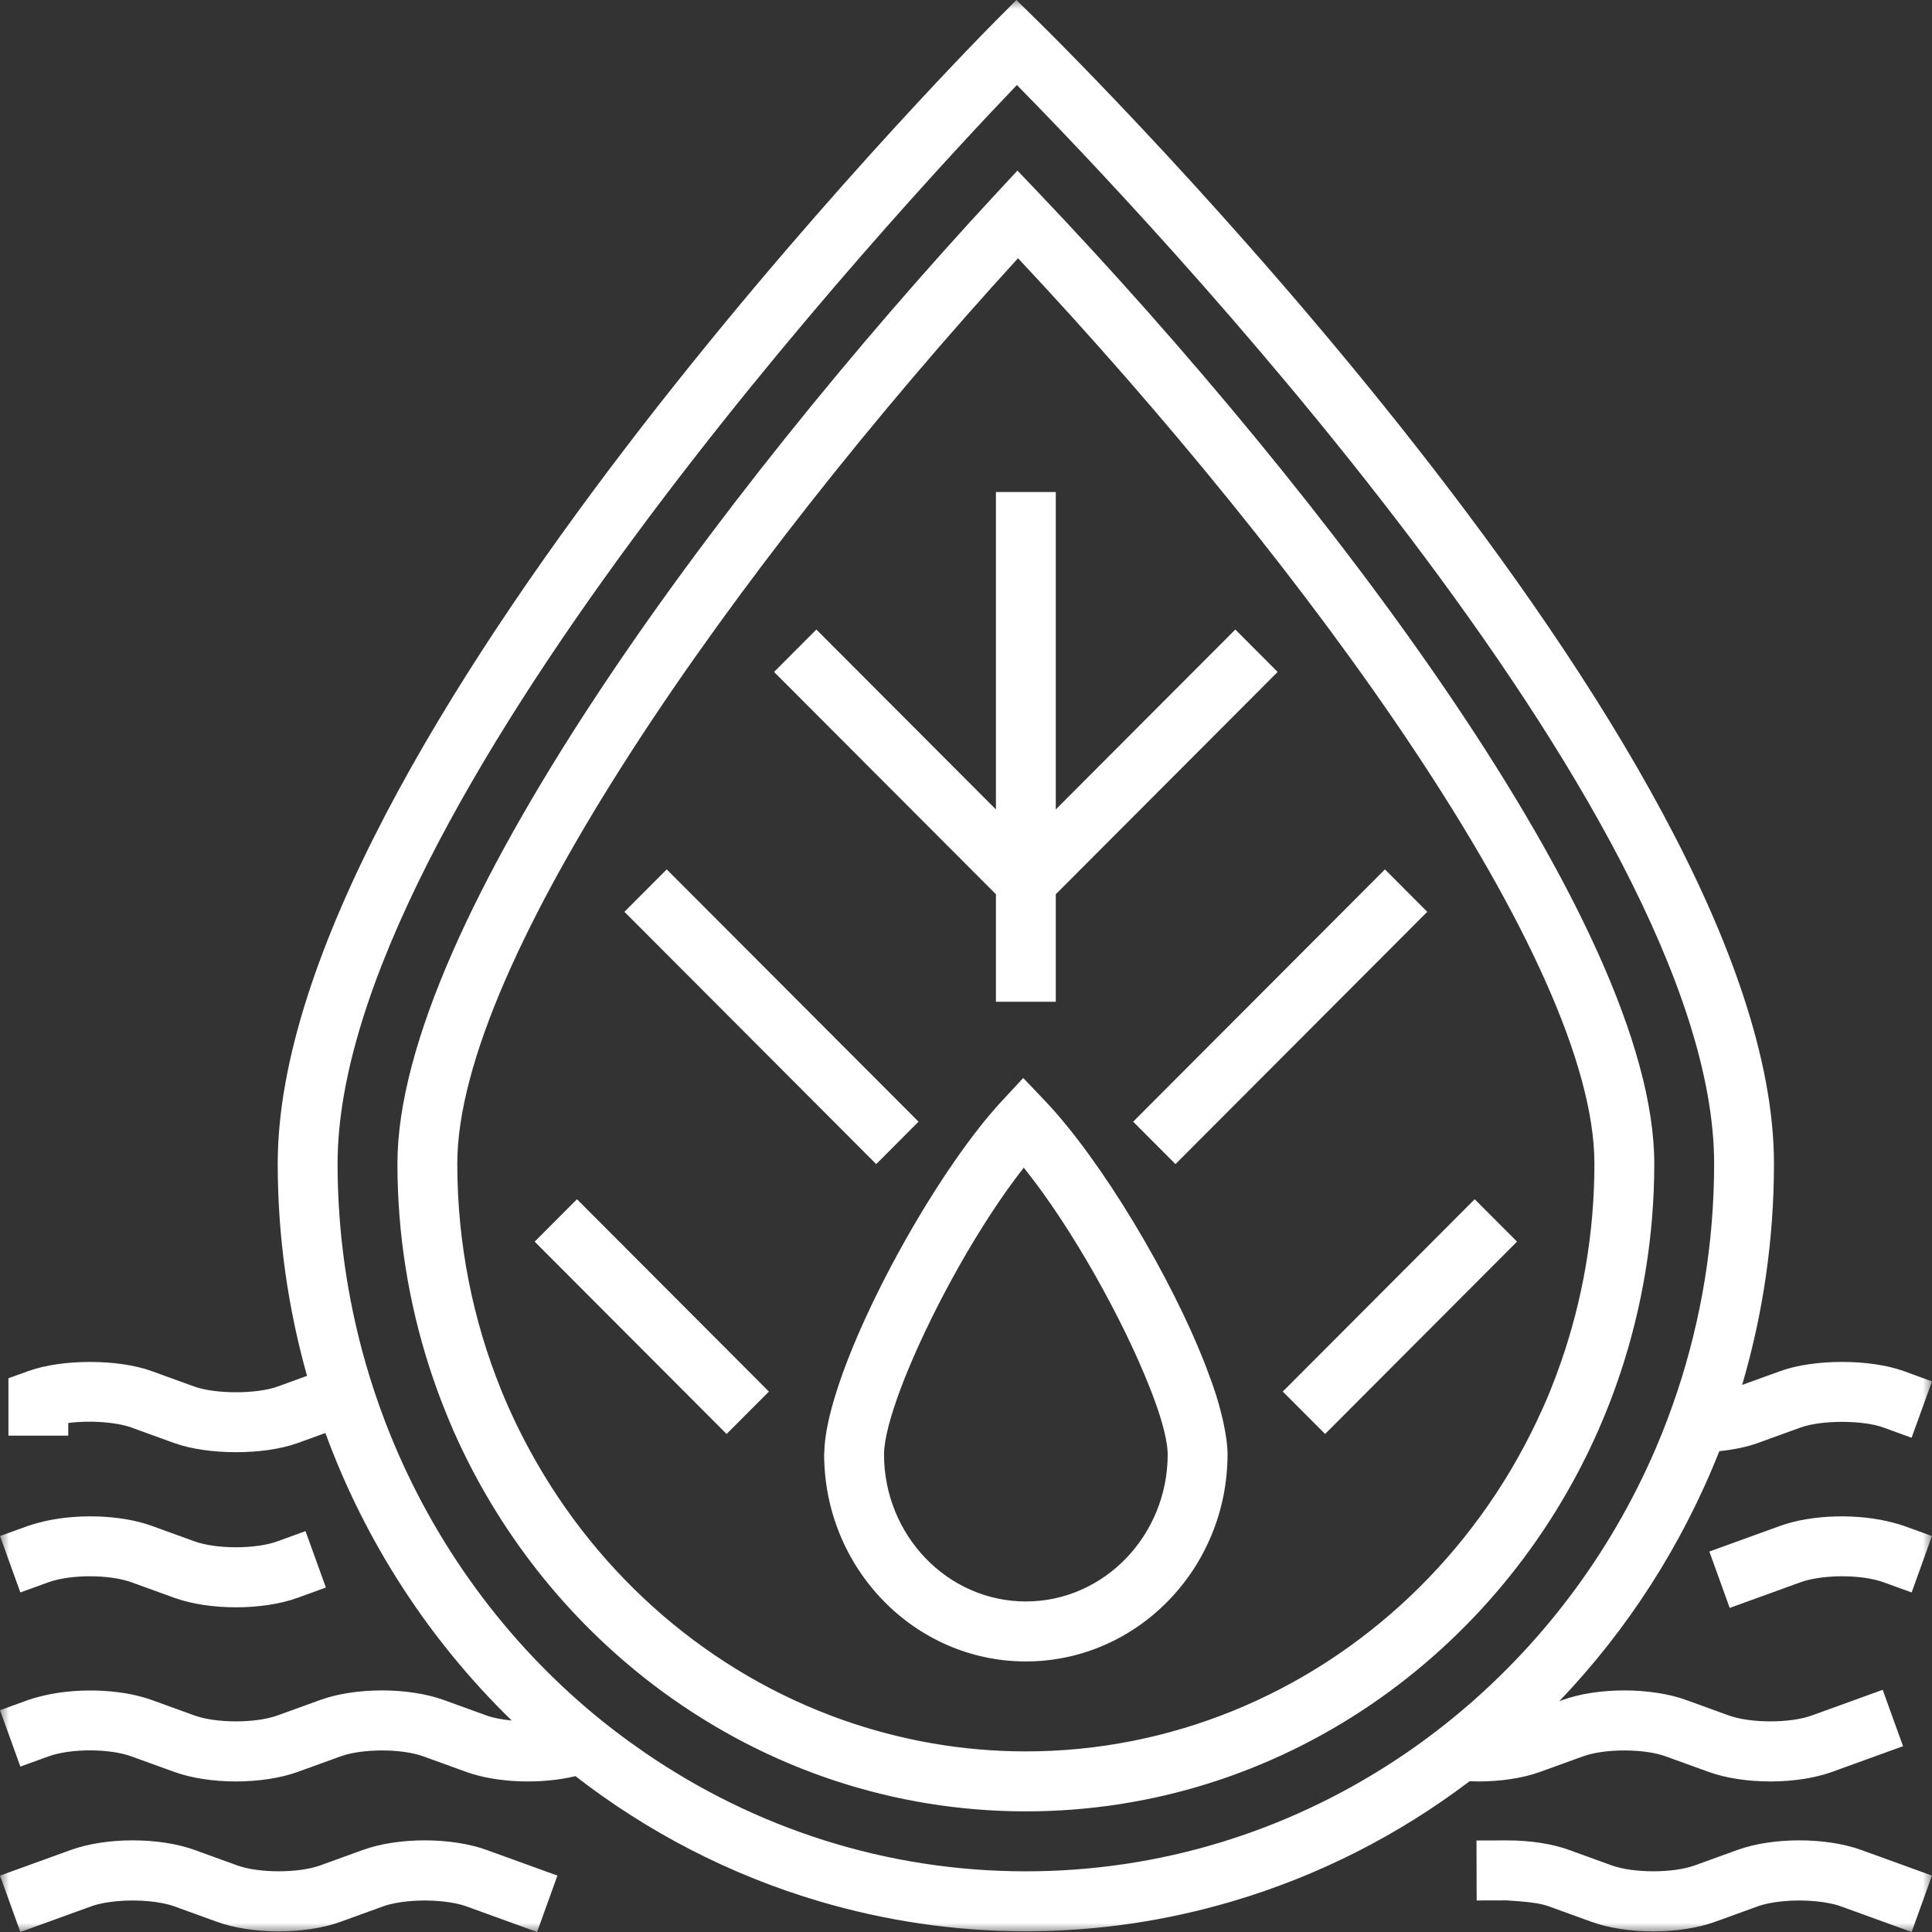 <?xml version="1.0" encoding="UTF-8"?>
<svg width="104px" height="104px" viewBox="0 0 104 104" version="1.1" xmlns="http://www.w3.org/2000/svg" xmlns:xlink="http://www.w3.org/1999/xlink">
    <rect x="0" y="0" width="104" height="104" fill="#333333" stroke="none"/>
    <title>Group 3</title>
    <defs>
        <polygon id="path-1" points="0 0 104 0 104 104 0 104"></polygon>
    </defs>
    <g id="Page-1" stroke="none" stroke-width="1" fill="none" fill-rule="evenodd">
        <g id="HOME-ASPEL" transform="translate(-249, -1103)">
            <g id="Group-3" transform="translate(249, 1103)">
                <mask id="mask-2" fill="white">
                    <use xlink:href="#path-1"></use>
                </mask>
                <g id="Clip-2"></g>
                <path d="M100.184,99.582 C98.284,98.895 95.423,98.895 93.53,99.582 L91.226,100.416 C90.058,100.839 87.929,100.836 86.764,100.416 L84.462,99.582 C83.55,99.25 82.369,99.069 81.13,99.069 L81.091,99.069 L79.48,99.074 L79.489,102.302 L81.1,102.298 C81.346,102.313 81.582,102.329 81.812,102.348 C82.416,102.398 82.956,102.468 83.367,102.617 L85.669,103.451 C87.566,104.139 90.427,104.139 92.322,103.451 L94.626,102.617 C94.991,102.484 95.454,102.398 95.948,102.348 C96.539,102.288 97.172,102.288 97.764,102.348 C98.258,102.398 98.722,102.484 99.088,102.617 L102.904,104 L103.998,100.964 L101.936,100.216 L100.184,99.582 Z M19.538,99.582 L17.235,100.416 C16.068,100.838 13.94,100.838 12.773,100.416 L10.472,99.582 C8.575,98.895 5.714,98.895 3.818,99.582 L2.064,100.217 L0.001,100.964 L1.096,104 L4.914,102.617 C5.279,102.484 5.742,102.398 6.236,102.348 C6.827,102.288 7.46,102.288 8.052,102.348 C8.546,102.398 9.01,102.484 9.376,102.617 L11.677,103.451 C13.574,104.139 16.434,104.139 18.33,103.451 L20.634,102.617 C20.999,102.484 21.461,102.398 21.956,102.348 C22.547,102.288 23.18,102.288 23.772,102.348 C24.266,102.398 24.73,102.484 25.095,102.617 L28.912,104 L29.507,102.348 L30.006,100.964 L26.191,99.582 C24.294,98.895 21.433,98.895 19.538,99.582 L19.538,99.582 Z M62.858,78.277 C62.858,78.133 62.841,77.965 62.817,77.788 C62.757,77.351 62.628,76.822 62.439,76.218 C62.292,75.751 62.107,75.24 61.893,74.698 C60.486,71.119 57.745,66.138 55.11,62.855 C52.728,65.889 50.31,70.284 48.879,73.747 C48.589,74.45 48.342,75.11 48.142,75.717 C47.903,76.44 47.733,77.084 47.65,77.611 C47.611,77.857 47.586,78.085 47.586,78.277 C47.586,82.65 51.011,86.207 55.222,86.207 C59.433,86.207 62.858,82.65 62.858,78.277 L62.858,78.277 Z M65.888,76.73 C66.004,77.299 66.079,77.827 66.079,78.277 C66.079,84.429 61.209,89.436 55.222,89.436 C49.235,89.436 44.364,84.429 44.364,78.277 C44.364,78.242 44.371,78.199 44.372,78.164 C44.381,77.692 44.454,77.152 44.582,76.559 C44.692,76.043 44.845,75.487 45.031,74.9 C46.619,69.904 50.752,62.696 53.916,59.283 L55.08,58.027 L56.261,59.267 C59.25,62.407 63.079,68.755 64.947,73.644 C65.148,74.169 65.331,74.68 65.483,75.165 C65.657,75.723 65.788,76.241 65.888,76.73 L65.888,76.73 Z M70.355,73.603 L69.052,74.909 L69.153,75.009 L71.33,77.191 L72.477,76.042 L73.758,74.758 L81.662,66.838 L79.384,64.555 L70.355,73.603 Z M31.059,64.555 L28.781,66.838 L35.283,73.354 L36.856,74.93 L38.911,76.989 L39.113,77.191 L39.208,77.096 L40.466,75.835 L41.391,74.909 L40.681,74.197 L31.059,64.555 Z M49.445,60.381 L35.891,46.8 L33.613,49.083 L47.167,62.664 L49.445,60.381 Z M74.552,46.8 L60.998,60.381 L63.276,62.664 L76.83,49.083 L74.552,46.8 Z M53.611,53.926 L56.833,53.926 L56.833,48.137 L68.776,36.171 L66.498,33.888 L56.833,43.573 L56.833,26.486 L53.611,26.486 L53.611,43.573 L43.945,33.888 L41.668,36.171 L53.611,48.137 L53.611,53.926 Z M82.693,76.569 C82.952,76.025 83.202,75.473 83.431,74.911 C83.643,74.391 83.839,73.865 84.024,73.333 C85.189,69.991 85.828,66.392 85.828,62.64 C85.828,51.769 70.437,30.576 54.8,13.901 C39.586,30.556 24.616,51.737 24.616,62.64 C24.616,66.958 25.459,71.077 26.981,74.83 C27.217,75.414 27.472,75.986 27.741,76.551 C28.002,77.099 28.28,77.637 28.571,78.167 C32.24,84.87 38.204,90.056 45.355,92.581 C48.453,93.675 51.77,94.278 55.222,94.278 C59.137,94.278 62.879,93.505 66.323,92.114 C73.473,89.226 79.324,83.642 82.693,76.569 L82.693,76.569 Z M55.222,97.506 C51.65,97.506 48.208,96.928 44.974,95.866 C41.589,94.754 38.439,93.105 35.608,91.021 C30.921,87.569 27.119,82.923 24.632,77.51 C24.328,76.848 24.048,76.171 23.783,75.486 C23.541,74.86 23.317,74.226 23.11,73.584 C22.002,70.14 21.394,66.463 21.394,62.64 C21.394,49.756 38.745,26.467 53.604,10.438 L54.769,9.182 L55.95,10.422 C71.219,26.472 89.05,49.778 89.05,62.64 C89.05,66.605 88.395,70.414 87.206,73.968 C87.036,74.48 86.853,74.985 86.66,75.486 C86.465,75.99 86.26,76.488 86.043,76.98 C80.727,89.069 68.915,97.506 55.222,97.506 L55.222,97.506 Z M78.138,92.54 C82.864,88.702 86.661,83.712 89.124,77.98 C89.34,77.477 89.544,76.969 89.739,76.456 C89.935,75.939 90.12,75.417 90.295,74.89 C91.569,71.043 92.272,66.925 92.272,62.64 C92.272,43.7 61.149,11.087 54.74,4.576 C48.464,11.124 18.172,43.71 18.172,62.64 C18.172,66.357 18.702,69.947 19.671,73.344 C19.823,73.877 19.987,74.403 20.159,74.924 C20.341,75.47 20.534,76.01 20.738,76.544 C23.056,82.599 26.831,87.906 31.631,91.991 C32.626,92.838 33.668,93.629 34.747,94.368 C40.617,98.386 47.656,100.734 55.222,100.734 C62.45,100.734 69.195,98.587 74.903,94.892 C76.023,94.167 77.102,93.381 78.138,92.54 L78.138,92.54 Z M79.58,95.896 C79.423,95.896 79.269,95.885 79.114,95.88 C75.31,98.765 70.995,100.973 66.339,102.348 C62.805,103.391 59.078,103.962 55.222,103.962 C51.365,103.962 47.638,103.391 44.104,102.348 C39.303,100.931 34.865,98.627 30.977,95.61 C29.137,96.055 26.749,95.982 25.095,95.381 L22.793,94.547 C21.626,94.121 19.499,94.121 18.332,94.547 L16.028,95.381 C14.133,96.066 11.273,96.069 9.376,95.381 L7.074,94.547 C5.883,94.115 3.799,94.115 2.612,94.547 L2.064,94.746 L1.097,95.095 L0,92.062 L1.515,91.511 C1.688,91.449 1.876,91.399 2.064,91.347 C3.933,90.836 6.445,90.887 8.169,91.511 L10.471,92.345 C11.639,92.768 13.767,92.768 14.933,92.345 L17.235,91.511 C19.132,90.824 21.992,90.824 23.89,91.511 L26.19,92.345 C26.564,92.48 27.039,92.567 27.546,92.616 C23.149,88.339 19.686,83.063 17.516,77.14 L16.028,77.678 C14.217,78.336 11.205,78.337 9.379,77.68 L7.074,76.844 C6.249,76.545 4.811,76.448 3.674,76.6 L3.674,77.282 L2.064,77.282 L0.453,77.282 L0.453,74.193 L1.517,73.808 C3.346,73.147 6.355,73.151 8.17,73.808 L10.471,74.642 C11.595,75.046 13.819,75.046 14.932,74.642 L16.528,74.064 C15.508,70.433 14.95,66.604 14.95,62.64 C14.95,40.302 52.007,2.725 53.584,1.136 L54.712,0 L55.854,1.122 C57.471,2.711 95.493,40.291 95.493,62.64 C95.493,66.781 94.89,70.777 93.78,74.551 L95.831,73.808 C97.664,73.144 100.671,73.151 102.486,73.808 L104,74.36 L102.901,77.395 L101.936,77.043 L101.387,76.844 C100.273,76.437 98.057,76.437 96.924,76.844 L94.624,77.678 C94.032,77.893 93.317,78.037 92.551,78.117 C90.551,83.177 87.606,87.741 83.936,91.576 L84.113,91.511 C86.007,90.824 88.869,90.824 90.766,91.511 L93.067,92.345 C94.236,92.768 96.364,92.768 97.53,92.345 L101.346,90.963 L101.936,92.599 L102.442,93.999 L101.936,94.181 L98.625,95.381 C96.728,96.068 93.866,96.068 91.972,95.381 L89.669,94.547 C88.502,94.121 86.377,94.121 85.209,94.547 L82.905,95.381 C81.958,95.724 80.769,95.896 79.58,95.896 L79.58,95.896 Z M2.61,85.173 C3.799,84.744 5.886,84.744 7.074,85.173 L9.374,86.007 C10.323,86.35 11.512,86.522 12.701,86.522 C13.892,86.522 15.081,86.35 16.029,86.007 L17.543,85.457 L16.446,82.421 L14.931,82.971 C13.766,83.397 11.64,83.397 10.471,82.971 L8.168,82.137 C6.444,81.513 3.931,81.462 2.064,81.973 C1.876,82.025 1.689,82.075 1.517,82.137 L0.001,82.684 L1.095,85.721 L2.064,85.371 L2.61,85.173 Z M102.482,82.137 L103.998,82.684 L102.905,85.721 L101.936,85.371 L101.39,85.173 C100.203,84.744 98.115,84.744 96.924,85.173 L93.11,86.555 L92.015,83.52 L95.831,82.137 C97.554,81.515 100.067,81.462 101.936,81.973 C102.123,82.025 102.31,82.075 102.482,82.137 L102.482,82.137 Z" id="Fill-1" fill="#FFFFFF" mask="url(#mask-2)"></path>
            </g>
        </g>
    </g>
</svg>